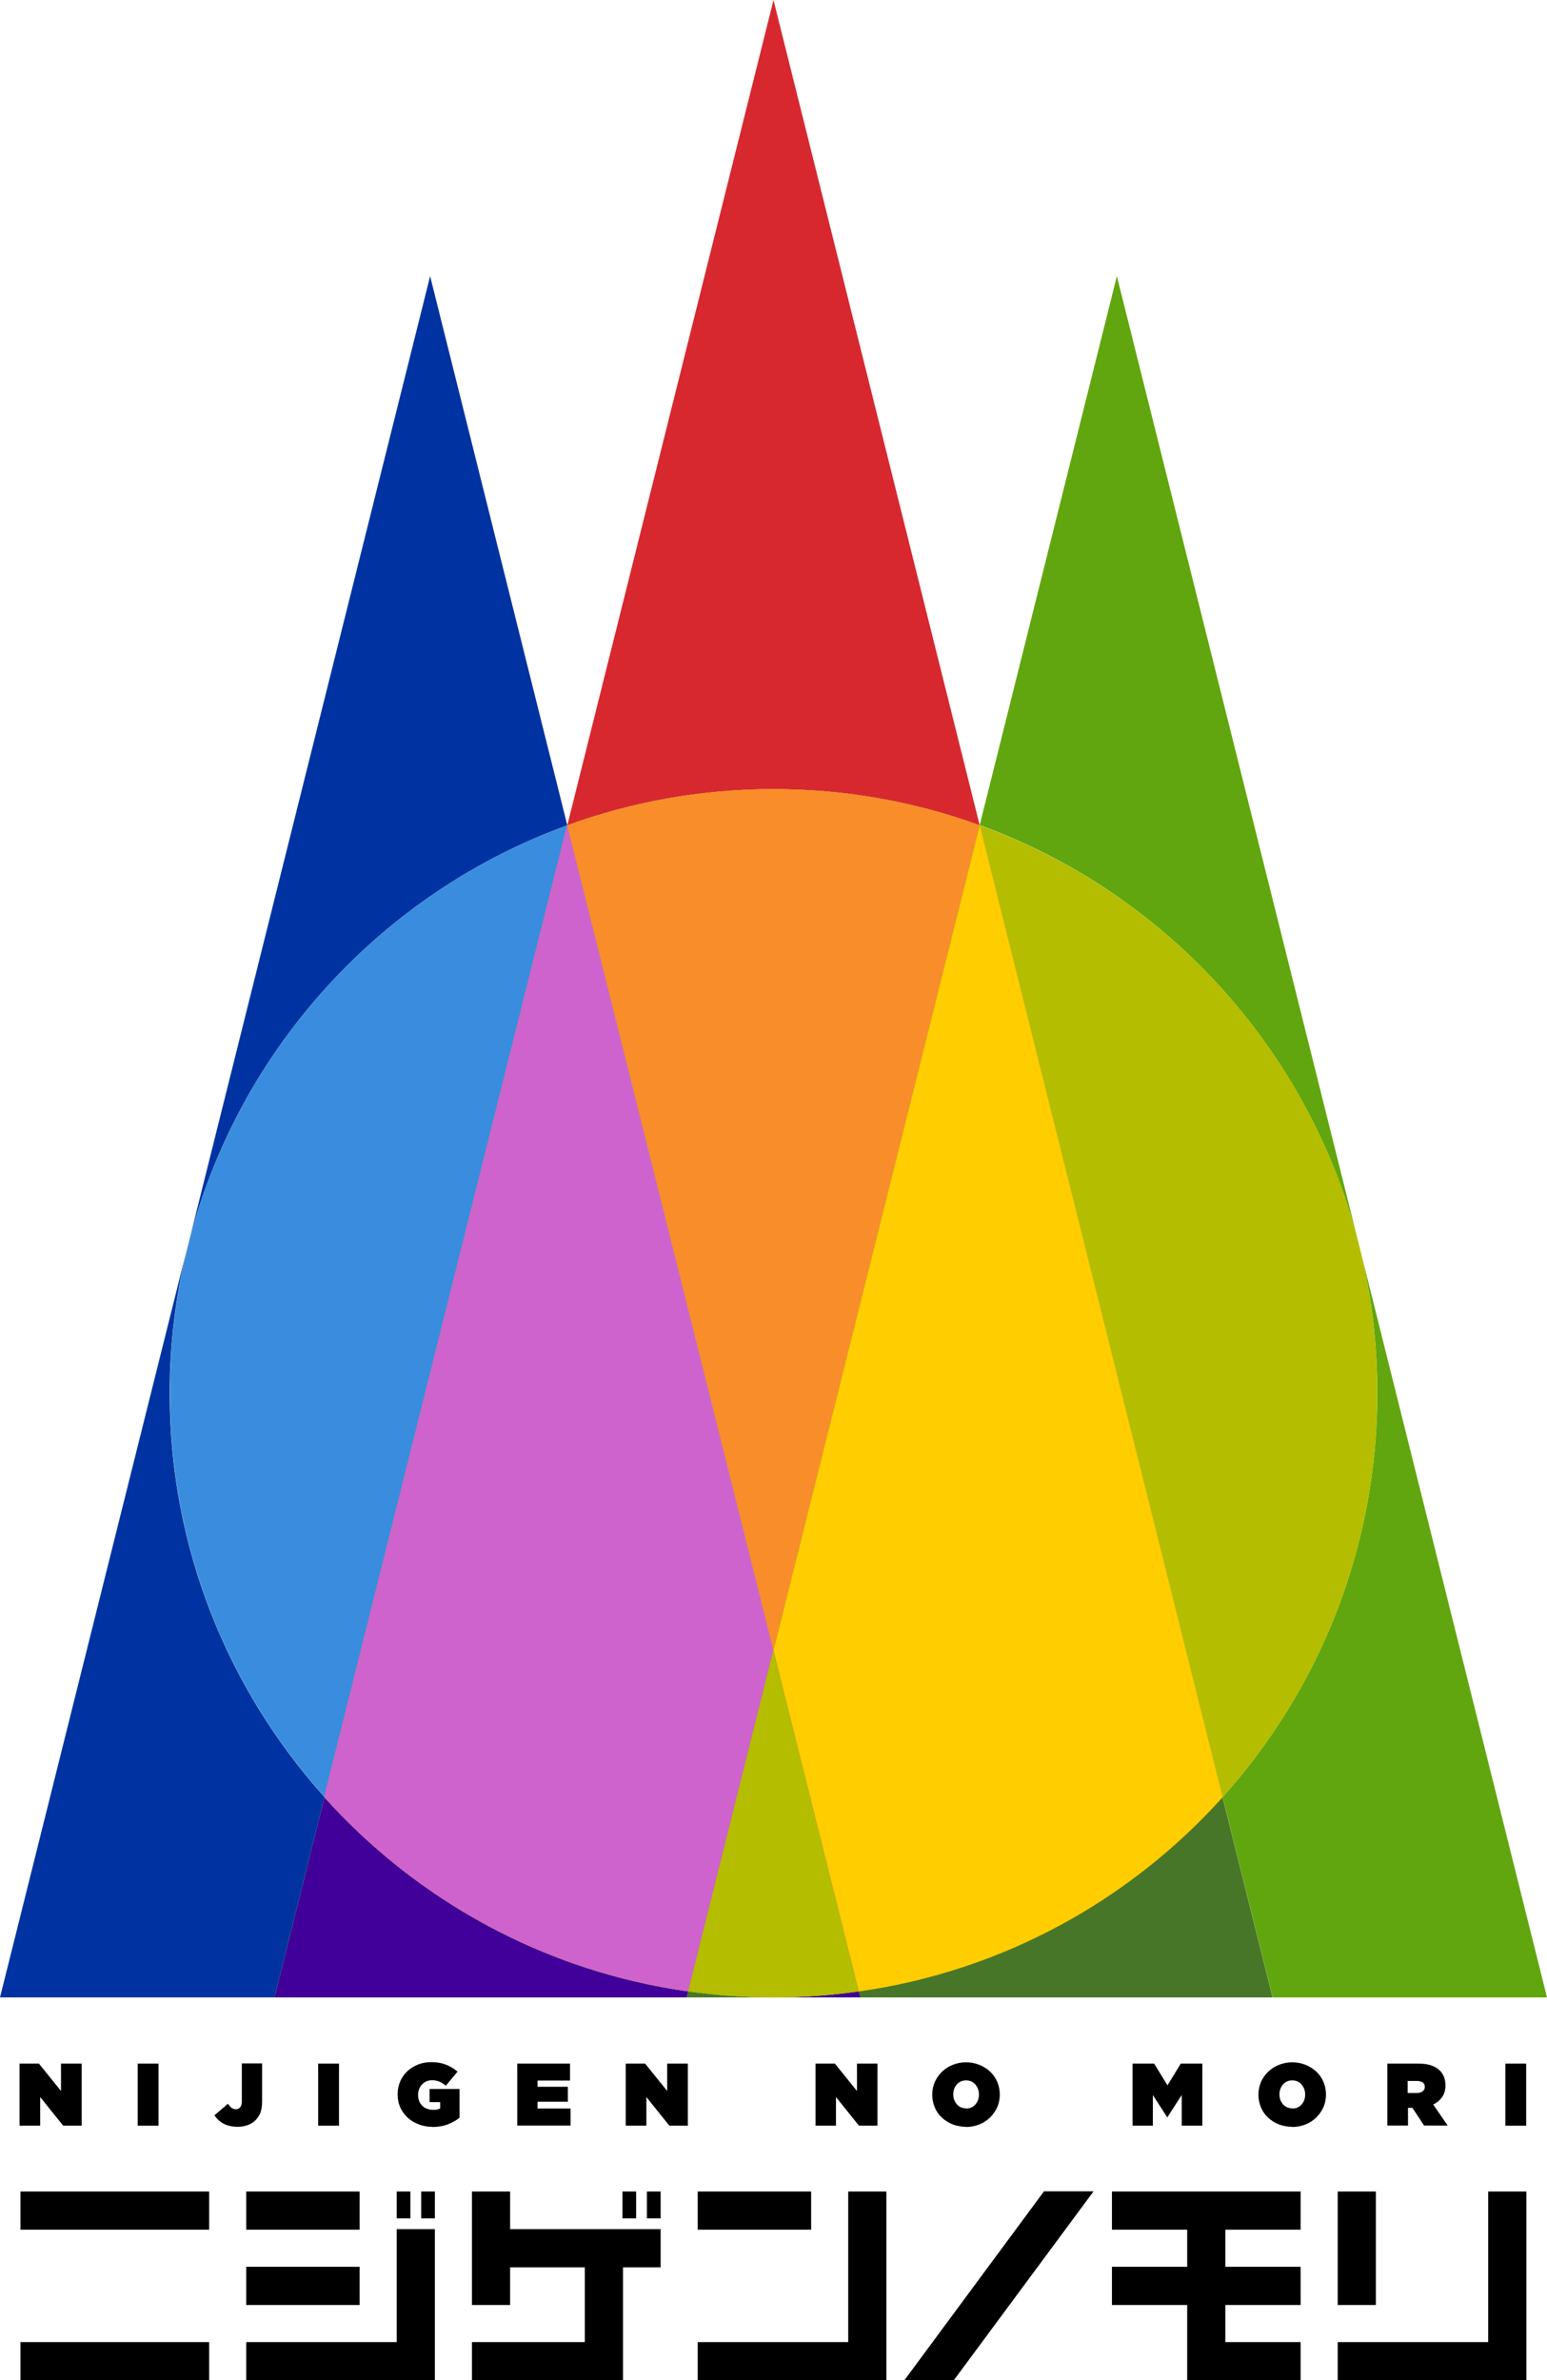 <?xml version="1.0" encoding="UTF-8"?><svg xmlns="http://www.w3.org/2000/svg" viewBox="0 0 84.7 130.25"><defs><style>.cls-1{fill:#b4bd00;}.cls-2{fill:#cf63ce;}.cls-3{fill:#3a8dde;}.cls-4{fill:#410099;}.cls-5{fill:#c4800c;mix-blend-mode:overlay;}.cls-6{fill:#ffcd00;}.cls-7{isolation:isolate;}.cls-8{fill:#f88d2a;}.cls-9{fill:#65b62f;}.cls-10{fill:#487629;}.cls-11{fill:#61a60e;}.cls-12{fill:#0033a1;}.cls-13{fill:#ba2c8a;mix-blend-mode:color-dodge;}.cls-14{fill:#d7282f;}</style></defs><g class="cls-7"><g id="_レイヤー_2"><g id="read"><path class="cls-12" d="M17.77,98.34c-5.27-5.86-8.48-13.6-8.48-22.1,0-2.78.35-5.49.99-8.07L0,109.3h15.03l2.74-10.96Z"/><path class="cls-12" d="M31.06,45.16l-7.51-30.05-13.2,52.81c2.74-10.56,10.57-19.08,20.72-22.76Z"/><path class="cls-11" d="M74.34,67.85l-13.19-52.74-7.51,30.04h0c10.12,3.68,17.94,12.17,20.7,22.7Z"/><path class="cls-11" d="M66.94,98.34l2.74,10.96h15.02l-10.22-40.89c.61,2.51.93,5.13.93,7.83,0,8.5-3.21,16.24-8.47,22.1Z"/><path class="cls-14" d="M53.64,45.16h0S42.35,0,42.35,0l-11.29,45.16c3.52-1.28,7.32-1.98,11.29-1.98s7.77.7,11.29,1.98Z"/><path class="cls-9" d="M17.77,98.34l-2.74,10.96h22.58l.08-.33c-7.87-1.11-14.85-4.99-19.92-10.63Z"/><path class="cls-4" d="M17.77,98.34l-2.74,10.96h22.58l.08-.33c-7.87-1.11-14.85-4.99-19.92-10.63Z"/><path class="cls-9" d="M47.01,108.97l.08.33h22.58l-2.74-10.96c-5.07,5.64-12.05,9.52-19.92,10.63Z"/><path class="cls-10" d="M47.01,108.97l.08.33h22.58l-2.74-10.96c-5.07,5.64-12.05,9.52-19.92,10.63Z"/><polygon class="cls-9" points="53.64 45.16 53.64 45.15 53.64 45.16 53.64 45.16"/><polygon class="cls-5" points="53.64 45.16 53.64 45.15 53.64 45.16 53.64 45.16"/><path class="cls-9" d="M37.68,108.97l-.08.33h4.75c-1.58,0-3.14-.11-4.67-.33Z"/><path class="cls-10" d="M37.68,108.97l-.08.33h4.75c-1.58,0-3.14-.11-4.67-.33Z"/><path class="cls-9" d="M42.35,109.3h4.75l-.08-.33c-1.52.21-3.08.33-4.66.33Z"/><path class="cls-4" d="M42.35,109.3h4.75l-.08-.33c-1.52.21-3.08.33-4.66.33Z"/><path class="cls-13" d="M74.34,67.85l.14.56c-.05-.19-.09-.37-.14-.56Z"/><path class="cls-13" d="M10.28,68.17l.06-.25c-.02.08-.04.17-.06.25Z"/><polygon class="cls-13" points="31.06 45.16 31.06 45.16 31.06 45.16 31.06 45.16"/><path class="cls-3" d="M17.77,98.34l13.3-53.18h0c-10.15,3.68-17.98,12.2-20.72,22.76l-.06.25c-.65,2.58-.99,5.29-.99,8.07,0,8.5,3.21,16.25,8.48,22.1Z"/><path class="cls-1" d="M53.64,45.16l13.3,53.18c5.27-5.86,8.47-13.6,8.47-22.1,0-2.7-.33-5.32-.93-7.83l-.14-.56c-2.75-10.53-10.57-19.01-20.7-22.69Z"/><path class="cls-5" d="M42.35,90.31l11.29-45.15c-3.52-1.28-7.32-1.98-11.29-1.98s-7.77.7-11.29,1.98h0s11.29,45.15,11.29,45.15Z"/><path class="cls-8" d="M42.35,90.31l11.29-45.15c-3.52-1.28-7.32-1.98-11.29-1.98s-7.77.7-11.29,1.98h0s11.29,45.15,11.29,45.15Z"/><path class="cls-9" d="M37.68,108.97l4.66-18.66-11.29-45.15-13.3,53.18c5.07,5.64,12.05,9.52,19.92,10.63Z"/><path class="cls-5" d="M37.68,108.97l4.66-18.66-11.29-45.15-13.3,53.18c5.07,5.64,12.05,9.52,19.92,10.63Z"/><path class="cls-2" d="M37.68,108.97l4.66-18.66-11.29-45.15-13.3,53.18c5.07,5.64,12.05,9.52,19.92,10.63Z"/><path class="cls-9" d="M66.94,98.34l-13.3-53.18s0,0,0,0l-11.29,45.15,4.67,18.66c7.87-1.11,14.85-4.99,19.92-10.63Z"/><path class="cls-5" d="M66.94,98.34l-13.3-53.18s0,0,0,0l-11.29,45.15,4.67,18.66c7.87-1.11,14.85-4.99,19.92-10.63Z"/><path class="cls-6" d="M66.94,98.34l-13.3-53.18s0,0,0,0l-11.29,45.15,4.67,18.66c7.87-1.11,14.85-4.99,19.92-10.63Z"/><path class="cls-9" d="M42.35,109.3c1.58,0,3.14-.11,4.66-.33l-4.67-18.66-4.66,18.66c1.52.21,3.08.33,4.67.33Z"/><path class="cls-5" d="M42.35,109.3c1.58,0,3.14-.11,4.66-.33l-4.67-18.66-4.66,18.66c1.52.21,3.08.33,4.67.33Z"/><path class="cls-1" d="M42.35,109.3c1.58,0,3.14-.11,4.66-.33l-4.67-18.66-4.66,18.66c1.52.21,3.08.33,4.67.33Z"/><path d="M1.07,112.92h1.06l1.21,1.5v-1.5h1.13v3.4h-1.01l-1.26-1.57v1.57h-1.13v-3.4Z"/><path d="M7.54,112.92h1.14v3.4h-1.14v-3.4Z"/><path d="M13.01,116.38c-.16,0-.31-.02-.44-.05-.13-.03-.25-.08-.35-.13-.1-.06-.19-.12-.27-.2-.08-.08-.15-.16-.21-.25l.74-.63c.07.09.13.17.2.22.07.05.15.08.24.08s.17-.04.23-.11c.06-.07.09-.17.09-.29v-2.11h1.11v2.09c0,.22-.03.42-.08.58-.06.16-.15.3-.27.43-.12.12-.26.21-.42.27-.17.06-.35.1-.56.1Z"/><path d="M17.42,112.92h1.14v3.4h-1.14v-3.4Z"/><path d="M23.68,116.38c-.27,0-.51-.04-.74-.13-.23-.08-.43-.2-.61-.36-.17-.16-.31-.34-.41-.56-.1-.22-.15-.46-.15-.72h0c0-.26.05-.5.14-.71.09-.22.22-.4.39-.56.17-.16.37-.28.59-.37.23-.09.48-.13.74-.13.29,0,.56.05.79.14.23.09.44.22.63.38l-.64.77c-.11-.09-.23-.17-.35-.22-.12-.05-.25-.08-.4-.08-.11,0-.21.02-.31.06-.09.04-.17.1-.24.17-.07.07-.12.16-.16.25-.04.1-.06.2-.06.32h0c0,.13.02.24.06.34.04.1.1.19.17.26.07.07.16.13.26.16.1.04.21.06.33.06.1,0,.17,0,.23-.02.06-.01.11-.03.16-.06v-.34h-.58v-.72h1.64v1.57c-.18.15-.4.27-.65.37-.25.09-.53.14-.84.14Z"/><path d="M28.31,112.92h2.9v.93h-1.78v.34h1.66v.82h-1.66v.37h1.81v.93h-2.92v-3.4Z"/><path d="M34.26,112.92h1.06l1.21,1.5v-1.5h1.13v3.4h-1.01l-1.26-1.57v1.57h-1.13v-3.4Z"/><path d="M44.65,112.92h1.06l1.21,1.5v-1.5h1.12v3.4h-1.01l-1.26-1.57v1.57h-1.12v-3.4Z"/><path d="M52.89,116.38c-.26,0-.5-.05-.73-.13-.22-.09-.42-.22-.59-.37-.17-.16-.3-.34-.39-.56-.09-.22-.14-.45-.14-.69h0c0-.26.05-.49.14-.7.1-.22.23-.4.39-.56.17-.16.36-.29.59-.38.23-.09.47-.14.73-.14s.51.05.73.14c.22.09.42.21.59.37.17.16.3.35.39.56.09.21.14.45.14.69h0c0,.25-.05.49-.14.7-.1.21-.23.4-.39.56-.17.16-.36.29-.59.38-.23.09-.47.14-.73.14ZM52.9,115.38c.11,0,.2-.02.29-.06.09-.04.16-.1.22-.17.06-.07.11-.15.14-.24.03-.09.05-.19.05-.29h0c0-.11-.02-.21-.05-.3-.03-.09-.08-.17-.14-.25-.06-.07-.14-.13-.22-.17-.09-.04-.19-.06-.3-.06s-.2.02-.29.06c-.09.04-.16.1-.22.17-.06.07-.11.15-.14.24-.03.09-.05.19-.05.29h0c0,.11.02.21.05.3.04.09.08.17.14.24.06.07.14.13.22.17.09.04.19.06.3.06Z"/><path d="M62.01,112.92h1.18l.73,1.19.73-1.19h1.18v3.4h-1.13v-1.68l-.78,1.21h-.02l-.78-1.21v1.68h-1.11v-3.4Z"/><path d="M70.75,116.38c-.26,0-.51-.05-.73-.13-.23-.09-.42-.22-.59-.37-.17-.16-.3-.34-.39-.56-.09-.22-.14-.45-.14-.69h0c0-.26.05-.49.14-.7.09-.22.23-.4.39-.56.17-.16.36-.29.59-.38.23-.09.47-.14.73-.14s.51.05.73.14c.22.09.42.21.59.37.17.16.3.35.39.56.09.21.14.45.14.69h0c0,.25-.05.49-.14.7-.1.21-.23.4-.39.56-.17.16-.36.29-.59.38-.23.09-.47.14-.73.14ZM70.76,115.38c.11,0,.2-.02.29-.06.09-.04.16-.1.22-.17.06-.07.11-.15.14-.24.03-.09.05-.19.05-.29h0c0-.11-.02-.21-.05-.3-.03-.09-.08-.17-.14-.25-.06-.07-.14-.13-.22-.17-.09-.04-.19-.06-.3-.06s-.2.02-.29.06c-.09.04-.16.1-.22.17-.06.07-.11.15-.14.24-.03.09-.05.19-.05.29h0c0,.11.02.21.05.3.03.09.08.17.14.24.06.07.14.13.22.17.09.04.19.06.3.06Z"/><path d="M75.95,112.92h1.66c.3,0,.56.03.75.1.2.07.35.16.47.28.1.1.18.22.23.35.05.13.08.28.08.46h0c0,.26-.06.47-.18.64-.12.17-.28.31-.49.41l.79,1.15h-1.29l-.64-.97h-.24v.97h-1.13v-3.4ZM77.57,114.53c.14,0,.24-.03.32-.09.08-.06.12-.14.12-.24h0c0-.12-.04-.2-.12-.25-.08-.05-.18-.08-.32-.08h-.5v.66h.49Z"/><path d="M82.42,112.92h1.14v3.4h-1.14v-3.4Z"/><polygon points="81.48 119.92 81.48 128.16 73.24 128.16 73.24 130.25 83.57 130.25 83.57 119.92 81.48 119.92"/><rect x="73.24" y="119.92" width="2.09" height="6.21"/><polygon points="71.21 122.01 71.21 119.92 60.88 119.92 60.88 122.01 65 122.01 65 124.04 60.88 124.04 60.88 126.13 65 126.13 65 130.25 71.21 130.25 71.21 128.16 67.09 128.16 67.09 126.13 71.21 126.13 71.21 124.04 67.09 124.04 67.09 122.01 71.21 122.01"/><polygon points="46.44 119.92 46.44 128.16 38.2 128.16 38.2 130.25 48.53 130.25 48.53 119.92 46.44 119.92"/><rect x="38.2" y="119.92" width="6.21" height="2.09"/><rect x="34.08" y="119.92" width=".75" height="1.47"/><rect x="35.42" y="119.92" width=".75" height="1.47"/><polygon points="27.93 119.92 25.84 119.92 25.84 126.13 27.93 126.13 27.93 124.07 32.02 124.07 32.02 128.16 25.84 128.16 25.84 130.25 34.11 130.25 34.11 124.07 36.17 124.07 36.17 121.98 27.93 121.98 27.93 119.92"/><rect x="21.72" y="119.92" width=".75" height="1.47"/><rect x="23.06" y="119.92" width=".75" height="1.47"/><polygon points="21.72 128.16 13.48 128.16 13.48 130.25 23.81 130.25 23.81 121.98 21.72 121.98 21.72 128.16"/><rect x="13.48" y="124.04" width="6.21" height="2.09"/><rect x="13.48" y="119.92" width="6.21" height="2.09"/><polygon points="57.16 119.91 49.53 130.23 49.51 130.25 52.22 130.25 59.86 119.93 59.88 119.91 57.16 119.91"/><rect x="1.12" y="119.92" width="10.33" height="2.09"/><rect x="1.12" y="128.16" width="10.33" height="2.09"/></g></g></g></svg>